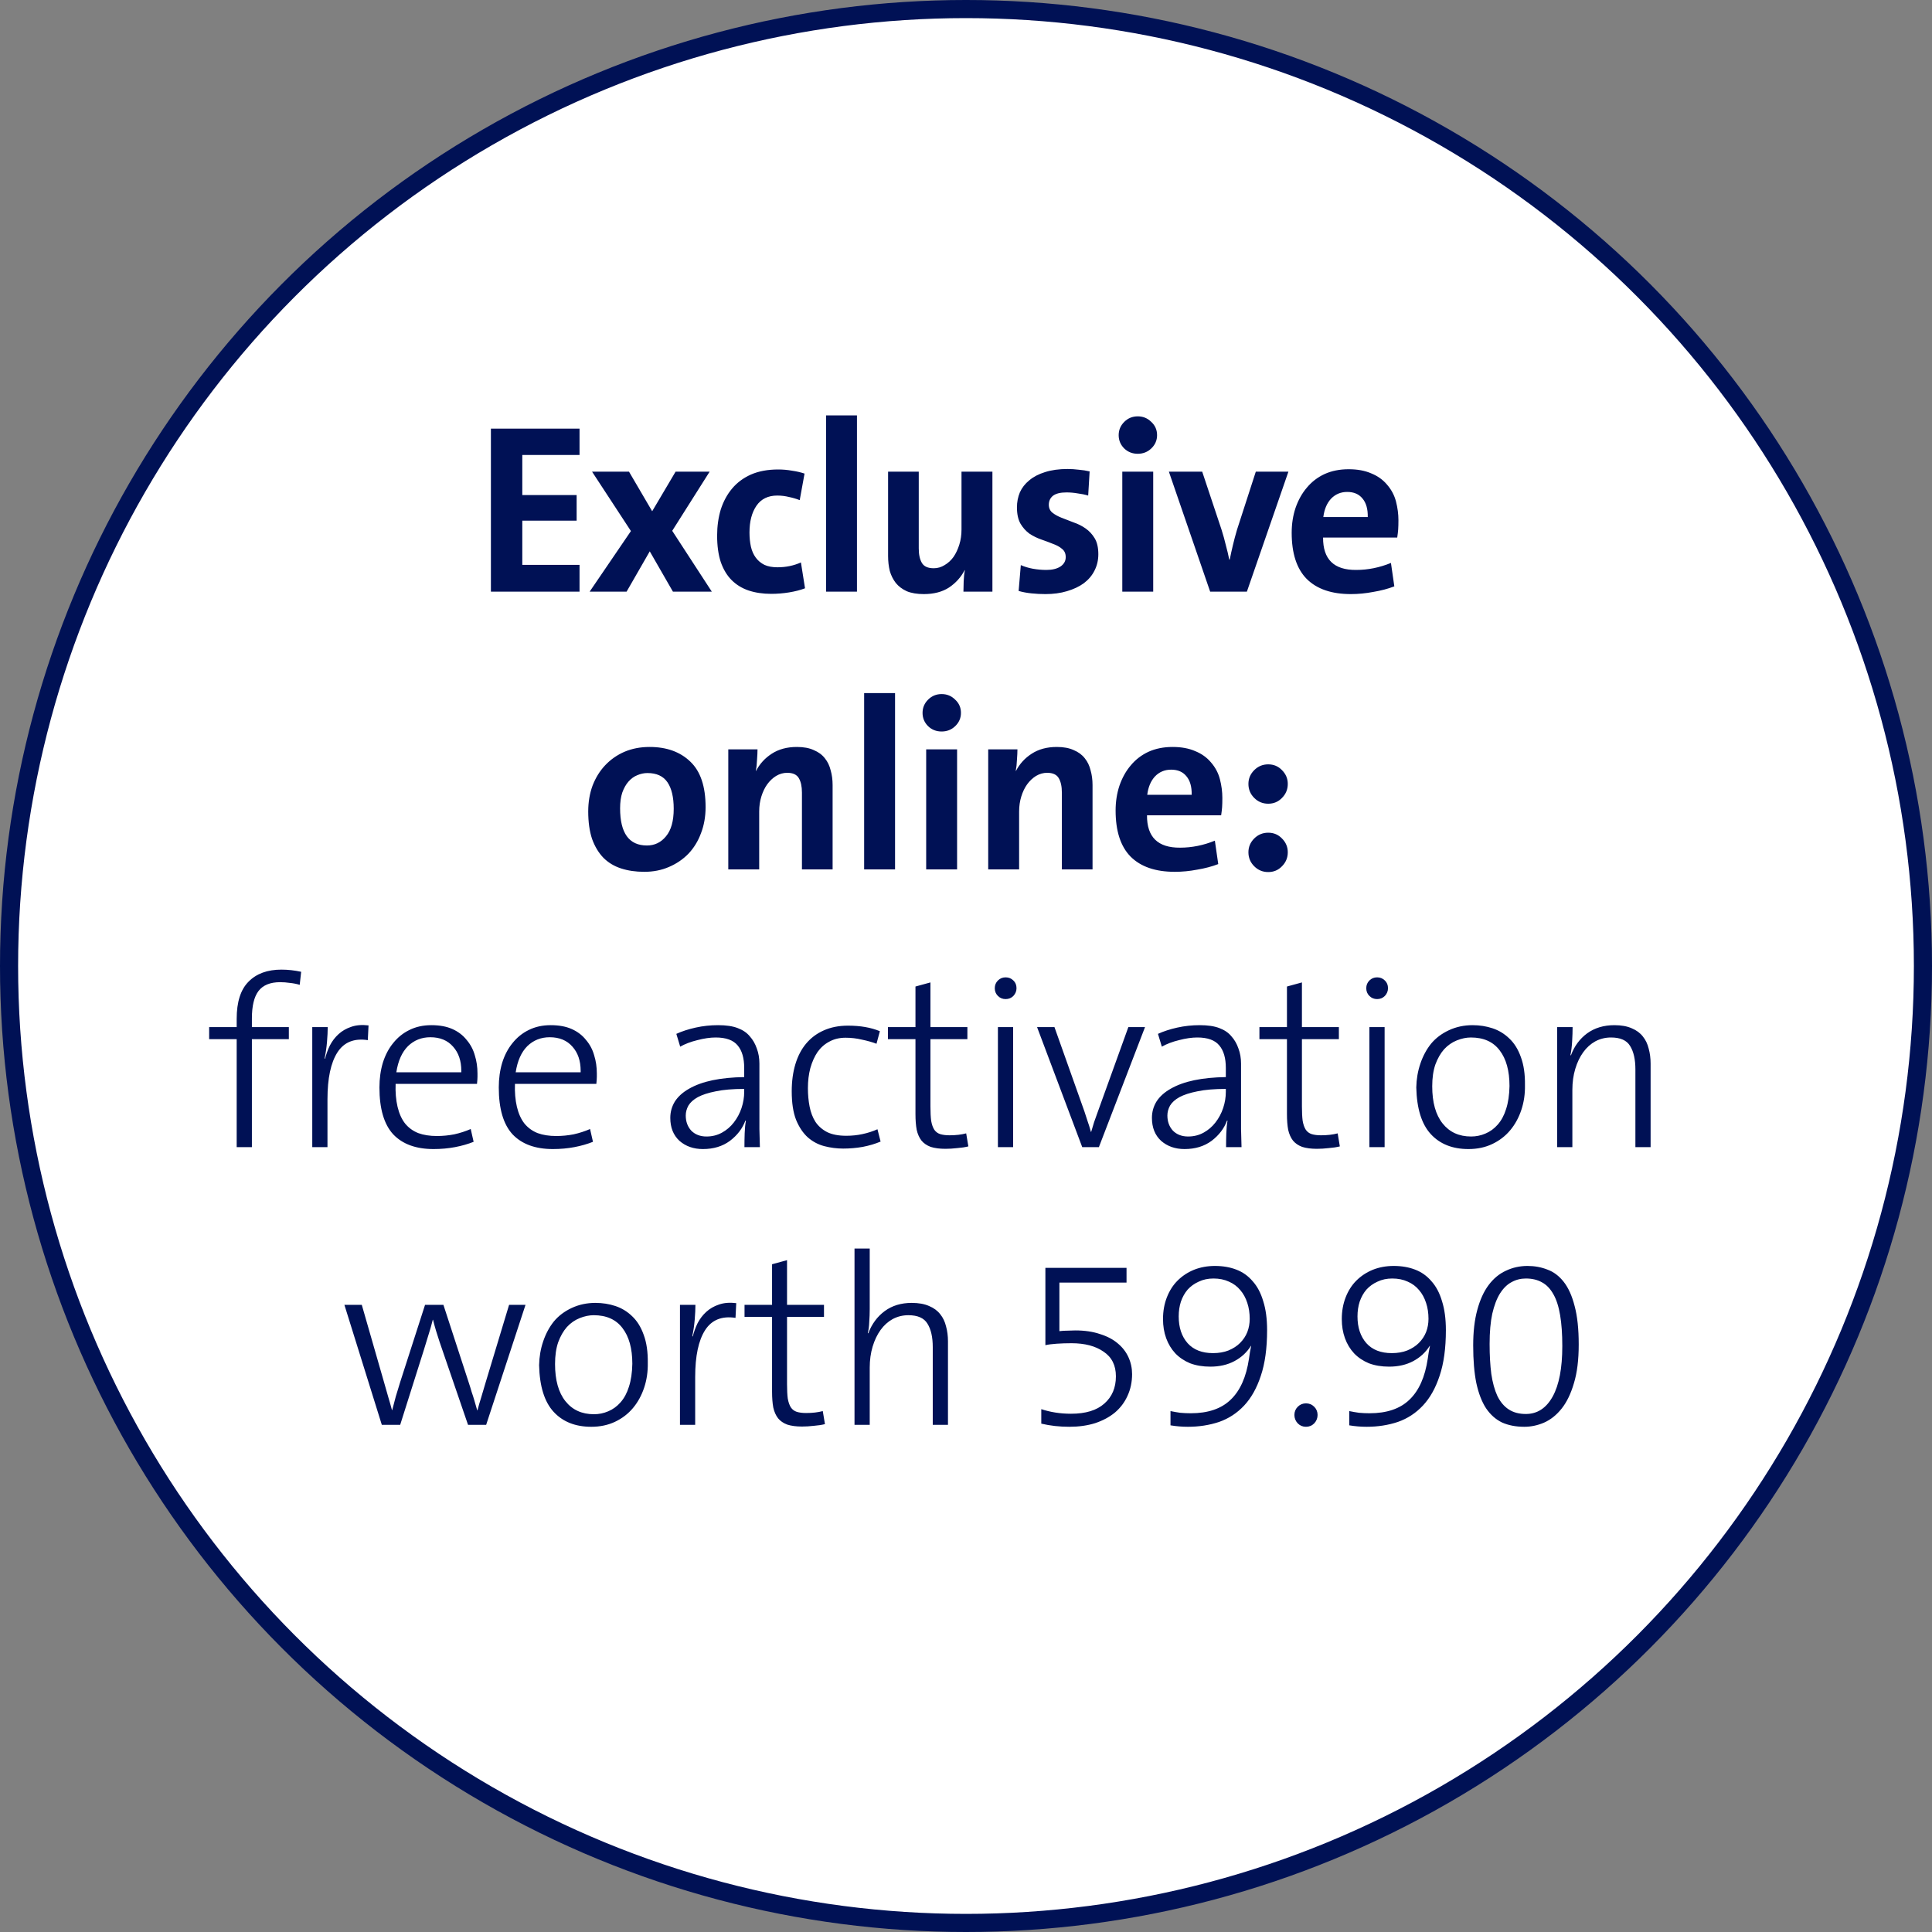 <svg width="320" height="320" viewBox="0 0 320 320" fill="none" xmlns="http://www.w3.org/2000/svg">
<rect x="0" y="0" width="320" height="320" fill="#808080" stroke="none"/>
<circle cx="160" cy="160" r="158.5" fill="white" stroke="#001155" stroke-width="3"/>
<path d="M81.309 98V71H95.989V75.36H86.509V82H95.509V86.24H86.509V93.56H95.989V98H81.309ZM111.461 98L107.621 91.32L103.781 98H98.061H97.661L104.501 87.96L98.061 78.12H98.461H104.181L108.021 84.68L111.901 78.12H117.141H117.541L111.341 87.92L117.901 98H117.501H111.461ZM133.338 97.44C132.565 97.733 131.685 97.96 130.698 98.12C129.711 98.28 128.725 98.36 127.738 98.36C126.351 98.36 125.098 98.173 123.978 97.8C122.885 97.427 121.951 96.853 121.178 96.08C120.405 95.307 119.805 94.307 119.378 93.08C118.978 91.853 118.778 90.4 118.778 88.72C118.778 87.173 118.978 85.733 119.378 84.4C119.805 83.067 120.431 81.907 121.258 80.92C122.085 79.933 123.125 79.16 124.378 78.6C125.658 78.04 127.165 77.76 128.898 77.76C129.671 77.76 130.431 77.827 131.178 77.96C131.925 78.067 132.618 78.227 133.258 78.44L132.458 82.84C131.925 82.627 131.338 82.453 130.698 82.32C130.058 82.16 129.405 82.08 128.738 82.08C127.218 82.08 126.071 82.64 125.298 83.76C124.525 84.88 124.138 86.36 124.138 88.2C124.138 89.053 124.218 89.84 124.378 90.56C124.538 91.253 124.805 91.853 125.178 92.36C125.551 92.867 126.031 93.267 126.618 93.56C127.205 93.827 127.925 93.96 128.778 93.96C130.165 93.96 131.458 93.693 132.658 93.16L133.338 97.44ZM136.82 98V68.8H141.94V98H136.82ZM159.575 98C159.575 97.547 159.588 96.973 159.615 96.28C159.642 95.587 159.708 94.973 159.815 94.44H159.775C159.162 95.613 158.295 96.573 157.175 97.32C156.055 98.04 154.668 98.4 153.015 98.4C151.895 98.4 150.948 98.24 150.175 97.92C149.428 97.573 148.828 97.12 148.375 96.56C147.922 95.973 147.588 95.307 147.375 94.56C147.188 93.787 147.095 92.96 147.095 92.08V78.12H152.175V90.84C152.175 91.853 152.348 92.653 152.695 93.24C153.042 93.827 153.695 94.12 154.655 94.12C155.295 94.12 155.895 93.947 156.455 93.6C157.042 93.253 157.535 92.8 157.935 92.24C158.335 91.653 158.655 90.973 158.895 90.2C159.135 89.427 159.255 88.6 159.255 87.72V78.12H164.375V98H159.575ZM181.918 91.8C181.918 92.787 181.704 93.693 181.278 94.52C180.878 95.32 180.291 96.013 179.518 96.6C178.744 97.16 177.811 97.6 176.718 97.92C175.651 98.24 174.464 98.4 173.158 98.4C172.384 98.4 171.611 98.36 170.838 98.28C170.064 98.2 169.358 98.067 168.718 97.88L169.078 93.6C169.691 93.867 170.358 94.067 171.078 94.2C171.824 94.333 172.571 94.4 173.318 94.4C174.278 94.4 175.051 94.213 175.638 93.84C176.224 93.44 176.518 92.92 176.518 92.28C176.518 91.693 176.318 91.24 175.918 90.92C175.518 90.573 175.011 90.293 174.398 90.08C173.811 89.84 173.171 89.6 172.478 89.36C171.784 89.12 171.131 88.8 170.518 88.4C169.931 87.973 169.438 87.427 169.038 86.76C168.638 86.067 168.438 85.16 168.438 84.04C168.438 83.16 168.598 82.333 168.918 81.56C169.264 80.787 169.784 80.12 170.478 79.56C171.171 78.973 172.038 78.52 173.078 78.2C174.144 77.853 175.398 77.68 176.838 77.68C177.424 77.68 178.038 77.72 178.678 77.8C179.318 77.853 179.918 77.947 180.478 78.08L180.238 82.08C179.704 81.92 179.118 81.8 178.478 81.72C177.864 81.613 177.251 81.56 176.638 81.56C175.624 81.56 174.878 81.747 174.398 82.12C173.944 82.493 173.718 82.987 173.718 83.6C173.718 84.16 173.918 84.6 174.318 84.92C174.718 85.24 175.224 85.52 175.838 85.76C176.451 86 177.104 86.253 177.798 86.52C178.518 86.76 179.184 87.093 179.798 87.52C180.411 87.947 180.918 88.493 181.318 89.16C181.718 89.827 181.918 90.707 181.918 91.8ZM185.887 98V78.12H191.007V98H185.887ZM191.647 72.08C191.647 72.933 191.327 73.667 190.687 74.28C190.074 74.867 189.327 75.16 188.447 75.16C187.567 75.16 186.821 74.867 186.207 74.28C185.594 73.667 185.287 72.933 185.287 72.08C185.287 71.227 185.594 70.493 186.207 69.88C186.821 69.267 187.567 68.96 188.447 68.96C189.327 68.96 190.074 69.267 190.687 69.88C191.327 70.467 191.647 71.2 191.647 72.08ZM206.522 98H200.442L193.602 78.12H199.122L202.322 87.72C202.616 88.653 202.856 89.52 203.042 90.32C203.256 91.093 203.442 91.88 203.602 92.68H203.682C203.842 91.88 204.016 91.093 204.202 90.32C204.389 89.52 204.616 88.667 204.882 87.76L208.002 78.12H213.402L206.522 98ZM226.544 85.64C226.57 84.307 226.277 83.28 225.664 82.56C225.077 81.84 224.237 81.48 223.144 81.48C222.077 81.48 221.184 81.853 220.464 82.6C219.77 83.347 219.344 84.36 219.184 85.64H226.544ZM231.624 86.16C231.624 86.773 231.61 87.28 231.584 87.68C231.557 88.053 231.504 88.507 231.424 89.04H219.144C219.117 92.64 220.944 94.427 224.624 94.4C226.57 94.4 228.49 94.013 230.384 93.24L230.944 97.12C229.904 97.52 228.744 97.827 227.464 98.04C226.21 98.28 224.97 98.4 223.744 98.4C220.544 98.4 218.104 97.56 216.424 95.88C214.77 94.2 213.944 91.653 213.944 88.24C213.944 86.773 214.157 85.4 214.584 84.12C215.037 82.813 215.664 81.693 216.464 80.76C217.264 79.8 218.237 79.053 219.384 78.52C220.557 77.987 221.89 77.72 223.384 77.72C224.824 77.72 226.064 77.947 227.104 78.4C228.17 78.827 229.05 79.453 229.744 80.28C230.464 81.107 230.957 82.04 231.224 83.08C231.49 84.12 231.624 85.147 231.624 86.16ZM111.588 133.96C111.588 132.04 111.241 130.573 110.548 129.56C109.854 128.547 108.748 128.04 107.228 128.04C106.668 128.04 106.108 128.16 105.548 128.4C105.014 128.613 104.534 128.96 104.108 129.44C103.681 129.92 103.334 130.533 103.068 131.28C102.828 132 102.708 132.867 102.708 133.88C102.708 137.987 104.188 140.04 107.148 140.04C108.428 140.04 109.481 139.533 110.308 138.52C111.161 137.507 111.588 135.987 111.588 133.96ZM116.868 133.68C116.868 135.253 116.614 136.693 116.108 138C115.628 139.307 114.934 140.44 114.028 141.4C113.121 142.333 112.041 143.067 110.788 143.6C109.561 144.133 108.201 144.4 106.708 144.4C105.294 144.4 104.014 144.213 102.868 143.84C101.721 143.467 100.748 142.88 99.948 142.08C99.148 141.253 98.521 140.213 98.068 138.96C97.641 137.68 97.428 136.16 97.428 134.4C97.428 132.853 97.668 131.427 98.148 130.12C98.654 128.813 99.348 127.693 100.228 126.76C101.134 125.8 102.201 125.053 103.428 124.52C104.681 123.987 106.068 123.72 107.588 123.72C110.414 123.72 112.668 124.533 114.348 126.16C116.028 127.76 116.868 130.267 116.868 133.68ZM132.827 144V131.28C132.827 130.267 132.654 129.467 132.307 128.88C131.961 128.293 131.321 128 130.387 128C129.747 128 129.134 128.173 128.547 128.52C127.987 128.867 127.494 129.333 127.067 129.92C126.667 130.48 126.347 131.147 126.107 131.92C125.867 132.693 125.747 133.52 125.747 134.4V144H120.627V124.12H125.467C125.467 124.573 125.441 125.147 125.387 125.84C125.361 126.533 125.294 127.147 125.187 127.68H125.227C125.841 126.507 126.707 125.56 127.827 124.84C128.974 124.093 130.361 123.72 131.987 123.72C133.107 123.72 134.041 123.893 134.787 124.24C135.561 124.56 136.174 125.013 136.627 125.6C137.081 126.16 137.401 126.827 137.587 127.6C137.801 128.347 137.907 129.16 137.907 130.04V144H132.827ZM143.129 144V114.8H148.249V144H143.129ZM153.404 144V124.12H158.524V144H153.404ZM159.164 118.08C159.164 118.933 158.844 119.667 158.204 120.28C157.59 120.867 156.844 121.16 155.964 121.16C155.084 121.16 154.337 120.867 153.724 120.28C153.11 119.667 152.804 118.933 152.804 118.08C152.804 117.227 153.11 116.493 153.724 115.88C154.337 115.267 155.084 114.96 155.964 114.96C156.844 114.96 157.59 115.267 158.204 115.88C158.844 116.467 159.164 117.2 159.164 118.08ZM175.879 144V131.28C175.879 130.267 175.705 129.467 175.359 128.88C175.012 128.293 174.372 128 173.439 128C172.799 128 172.185 128.173 171.599 128.52C171.039 128.867 170.545 129.333 170.119 129.92C169.719 130.48 169.399 131.147 169.159 131.92C168.919 132.693 168.799 133.52 168.799 134.4V144H163.679V124.12H168.519C168.519 124.573 168.492 125.147 168.439 125.84C168.412 126.533 168.345 127.147 168.239 127.68H168.279C168.892 126.507 169.759 125.56 170.879 124.84C172.025 124.093 173.412 123.72 175.039 123.72C176.159 123.72 177.092 123.893 177.839 124.24C178.612 124.56 179.225 125.013 179.679 125.6C180.132 126.16 180.452 126.827 180.639 127.6C180.852 128.347 180.959 129.16 180.959 130.04V144H175.879ZM197.38 131.64C197.407 130.307 197.114 129.28 196.5 128.56C195.914 127.84 195.074 127.48 193.98 127.48C192.914 127.48 192.02 127.853 191.3 128.6C190.607 129.347 190.18 130.36 190.02 131.64H197.38ZM202.46 132.16C202.46 132.773 202.447 133.28 202.42 133.68C202.394 134.053 202.34 134.507 202.26 135.04H189.98C189.954 138.64 191.78 140.427 195.46 140.4C197.407 140.4 199.327 140.013 201.22 139.24L201.78 143.12C200.74 143.52 199.58 143.827 198.3 144.04C197.047 144.28 195.807 144.4 194.58 144.4C191.38 144.4 188.94 143.56 187.26 141.88C185.607 140.2 184.78 137.653 184.78 134.24C184.78 132.773 184.994 131.4 185.42 130.12C185.874 128.813 186.5 127.693 187.3 126.76C188.1 125.8 189.074 125.053 190.22 124.52C191.394 123.987 192.727 123.72 194.22 123.72C195.66 123.72 196.9 123.947 197.94 124.4C199.007 124.827 199.887 125.453 200.58 126.28C201.3 127.107 201.794 128.04 202.06 129.08C202.327 130.12 202.46 131.147 202.46 132.16ZM213.297 141.16C213.297 142.067 212.977 142.84 212.337 143.48C211.724 144.12 210.964 144.44 210.057 144.44C209.151 144.44 208.377 144.12 207.737 143.48C207.097 142.84 206.777 142.067 206.777 141.16C206.777 140.28 207.097 139.52 207.737 138.88C208.377 138.24 209.151 137.92 210.057 137.92C210.964 137.92 211.724 138.24 212.337 138.88C212.977 139.52 213.297 140.28 213.297 141.16ZM213.297 129.84C213.297 130.747 212.977 131.52 212.337 132.16C211.724 132.8 210.964 133.12 210.057 133.12C209.151 133.12 208.377 132.8 207.737 132.16C207.097 131.52 206.777 130.747 206.777 129.84C206.777 128.96 207.097 128.2 207.737 127.56C208.377 126.92 209.151 126.6 210.057 126.6C210.964 126.6 211.724 126.92 212.337 127.56C212.977 128.2 213.297 128.96 213.297 129.84ZM49.642 163.12C49.109 162.96 48.562 162.853 48.002 162.8C47.469 162.72 46.936 162.68 46.402 162.68C44.749 162.68 43.549 163.173 42.802 164.16C42.082 165.12 41.722 166.627 41.722 168.68V170.12H47.842V172.12H41.722V190H39.202V172.12H34.642V170.12H39.202V168.76C39.202 165.96 39.856 163.907 41.162 162.6C42.469 161.267 44.282 160.6 46.602 160.6C47.696 160.6 48.789 160.72 49.882 160.96L49.642 163.12ZM60.92 172.28C58.654 171.933 56.974 172.613 55.88 174.32C54.787 176.027 54.24 178.613 54.24 182.08V190H51.721V170.12H54.281C54.281 170.813 54.24 171.64 54.16 172.6C54.081 173.533 53.947 174.44 53.761 175.32L53.84 175.36C54.027 174.613 54.294 173.88 54.641 173.16C55.014 172.44 55.494 171.813 56.081 171.28C56.667 170.747 57.361 170.347 58.16 170.08C58.987 169.787 59.947 169.707 61.041 169.84L60.92 172.28ZM76.407 177.36C76.407 175.707 75.954 174.373 75.047 173.36C74.14 172.32 72.887 171.8 71.287 171.8C69.82 171.8 68.58 172.293 67.567 173.28C66.58 174.267 65.94 175.707 65.647 177.6H76.407V177.36ZM79.087 177.8C79.087 177.933 79.087 178.12 79.087 178.36C79.087 178.6 79.06 178.987 79.007 179.52H65.527C65.474 180.907 65.58 182.173 65.847 183.32C66.114 184.44 66.527 185.36 67.087 186.08C67.674 186.8 68.407 187.333 69.287 187.68C70.167 188 71.194 188.16 72.367 188.16C73.327 188.16 74.287 188.067 75.247 187.88C76.207 187.667 77.114 187.373 77.967 187L78.447 189.12C77.514 189.493 76.487 189.787 75.367 190C74.247 190.213 73.06 190.32 71.807 190.32C68.9 190.32 66.674 189.507 65.127 187.88C63.607 186.227 62.847 183.64 62.847 180.12C62.847 178.653 63.034 177.293 63.407 176.04C63.807 174.76 64.38 173.667 65.127 172.76C65.874 171.827 66.767 171.107 67.807 170.6C68.874 170.067 70.087 169.8 71.447 169.8C72.807 169.8 73.967 170.013 74.927 170.44C75.887 170.867 76.674 171.467 77.287 172.24C77.927 172.987 78.38 173.84 78.647 174.8C78.94 175.733 79.087 176.733 79.087 177.8ZM96.174 177.36C96.174 175.707 95.721 174.373 94.814 173.36C93.908 172.32 92.654 171.8 91.054 171.8C89.588 171.8 88.348 172.293 87.334 173.28C86.348 174.267 85.708 175.707 85.414 177.6H96.174V177.36ZM98.854 177.8C98.854 177.933 98.854 178.12 98.854 178.36C98.854 178.6 98.828 178.987 98.774 179.52H85.294C85.241 180.907 85.348 182.173 85.614 183.32C85.881 184.44 86.294 185.36 86.854 186.08C87.441 186.8 88.174 187.333 89.054 187.68C89.934 188 90.961 188.16 92.134 188.16C93.094 188.16 94.054 188.067 95.014 187.88C95.974 187.667 96.881 187.373 97.734 187L98.214 189.12C97.281 189.493 96.254 189.787 95.134 190C94.014 190.213 92.828 190.32 91.574 190.32C88.668 190.32 86.441 189.507 84.894 187.88C83.374 186.227 82.614 183.64 82.614 180.12C82.614 178.653 82.801 177.293 83.174 176.04C83.574 174.76 84.148 173.667 84.894 172.76C85.641 171.827 86.534 171.107 87.574 170.6C88.641 170.067 89.854 169.8 91.214 169.8C92.574 169.8 93.734 170.013 94.694 170.44C95.654 170.867 96.441 171.467 97.054 172.24C97.694 172.987 98.148 173.84 98.414 174.8C98.708 175.733 98.854 176.733 98.854 177.8ZM123.262 180.36C121.369 180.36 119.796 180.493 118.542 180.76C117.316 181 116.329 181.32 115.582 181.72C114.862 182.12 114.342 182.587 114.022 183.12C113.729 183.653 113.582 184.2 113.582 184.76C113.582 185.773 113.889 186.613 114.502 187.28C115.142 187.92 115.982 188.24 117.022 188.24C117.956 188.24 118.809 188.027 119.582 187.6C120.356 187.173 121.009 186.613 121.542 185.92C122.102 185.2 122.529 184.4 122.822 183.52C123.116 182.64 123.262 181.747 123.262 180.84V180.36ZM123.302 190C123.302 189.2 123.316 188.427 123.342 187.68C123.369 186.907 123.436 186.227 123.542 185.64L123.462 185.6C122.982 186.907 122.129 188.027 120.902 188.96C119.676 189.867 118.182 190.32 116.422 190.32C114.876 190.32 113.582 189.867 112.542 188.96C111.529 188.027 111.022 186.76 111.022 185.16C111.022 184.173 111.276 183.267 111.782 182.44C112.316 181.613 113.102 180.907 114.142 180.32C115.209 179.707 116.502 179.24 118.022 178.92C119.569 178.6 121.316 178.427 123.262 178.4V176.88C123.262 175.253 122.902 174.013 122.182 173.16C121.462 172.28 120.249 171.84 118.542 171.84C117.636 171.84 116.622 171.987 115.502 172.28C114.409 172.547 113.462 172.907 112.662 173.36L112.022 171.24C112.956 170.813 114.022 170.467 115.222 170.2C116.422 169.933 117.662 169.8 118.942 169.8C120.276 169.8 121.356 169.96 122.182 170.28C123.036 170.6 123.702 171.053 124.182 171.64C124.689 172.2 125.076 172.867 125.342 173.64C125.636 174.413 125.782 175.253 125.782 176.16V183.84C125.782 184.853 125.782 185.907 125.782 187C125.809 188.093 125.836 189.093 125.862 190H123.302ZM145.855 189.08C144.975 189.453 143.988 189.747 142.895 189.96C141.828 190.147 140.748 190.24 139.655 190.24C138.615 190.24 137.575 190.107 136.535 189.84C135.521 189.573 134.615 189.093 133.815 188.4C133.015 187.68 132.361 186.707 131.855 185.48C131.375 184.253 131.135 182.68 131.135 180.76C131.135 179.107 131.335 177.613 131.735 176.28C132.135 174.947 132.721 173.813 133.495 172.88C134.295 171.92 135.268 171.187 136.415 170.68C137.588 170.147 138.935 169.88 140.455 169.88C142.508 169.88 144.268 170.187 145.735 170.8L145.175 172.88C144.481 172.613 143.681 172.387 142.775 172.2C141.895 171.987 140.988 171.88 140.055 171.88C139.041 171.88 138.148 172.093 137.375 172.52C136.601 172.92 135.948 173.493 135.415 174.24C134.908 174.987 134.508 175.88 134.215 176.92C133.948 177.933 133.815 179.04 133.815 180.24C133.815 181.307 133.908 182.32 134.095 183.28C134.281 184.24 134.601 185.08 135.055 185.8C135.535 186.52 136.188 187.093 137.015 187.52C137.841 187.92 138.895 188.12 140.175 188.12C141.108 188.12 142.001 188.027 142.855 187.84C143.735 187.653 144.561 187.387 145.335 187.04L145.855 189.08ZM160.39 189.88C159.857 190.013 159.244 190.107 158.55 190.16C157.857 190.24 157.204 190.28 156.59 190.28C155.63 190.28 154.817 190.173 154.15 189.96C153.51 189.72 153.004 189.373 152.63 188.92C152.257 188.44 151.99 187.84 151.83 187.12C151.697 186.4 151.63 185.533 151.63 184.52V172.12H147.07V170.12H151.63V163.4L154.11 162.72V170.12H160.23V172.12H154.11V183.28C154.11 184.24 154.15 185.027 154.23 185.64C154.337 186.253 154.51 186.747 154.75 187.12C154.99 187.467 155.31 187.707 155.71 187.84C156.137 187.973 156.657 188.04 157.27 188.04C158.31 188.04 159.23 187.933 160.03 187.72L160.39 189.88ZM165.286 190V170.12H167.806V190H165.286ZM168.366 163.68C168.366 164.16 168.193 164.587 167.846 164.96C167.499 165.307 167.073 165.48 166.566 165.48C166.059 165.48 165.633 165.307 165.286 164.96C164.939 164.613 164.766 164.187 164.766 163.68C164.766 163.173 164.939 162.747 165.286 162.4C165.633 162.053 166.059 161.88 166.566 161.88C167.073 161.88 167.499 162.053 167.846 162.4C168.193 162.72 168.366 163.147 168.366 163.68ZM182.011 190H179.251L171.771 170.12H174.651L179.611 184.08C179.878 184.88 180.065 185.453 180.171 185.8C180.305 186.147 180.478 186.707 180.691 187.48H180.731C180.945 186.787 181.105 186.253 181.211 185.88C181.345 185.507 181.545 184.947 181.811 184.2L186.891 170.12H189.651L182.011 190ZM203.036 180.36C201.142 180.36 199.569 180.493 198.316 180.76C197.089 181 196.102 181.32 195.356 181.72C194.636 182.12 194.116 182.587 193.796 183.12C193.502 183.653 193.356 184.2 193.356 184.76C193.356 185.773 193.662 186.613 194.276 187.28C194.916 187.92 195.756 188.24 196.796 188.24C197.729 188.24 198.582 188.027 199.356 187.6C200.129 187.173 200.782 186.613 201.316 185.92C201.876 185.2 202.302 184.4 202.596 183.52C202.889 182.64 203.036 181.747 203.036 180.84V180.36ZM203.076 190C203.076 189.2 203.089 188.427 203.116 187.68C203.142 186.907 203.209 186.227 203.316 185.64L203.236 185.6C202.756 186.907 201.902 188.027 200.676 188.96C199.449 189.867 197.956 190.32 196.196 190.32C194.649 190.32 193.356 189.867 192.316 188.96C191.302 188.027 190.796 186.76 190.796 185.16C190.796 184.173 191.049 183.267 191.556 182.44C192.089 181.613 192.876 180.907 193.916 180.32C194.982 179.707 196.276 179.24 197.796 178.92C199.342 178.6 201.089 178.427 203.036 178.4V176.88C203.036 175.253 202.676 174.013 201.956 173.16C201.236 172.28 200.022 171.84 198.316 171.84C197.409 171.84 196.396 171.987 195.276 172.28C194.182 172.547 193.236 172.907 192.436 173.36L191.796 171.24C192.729 170.813 193.796 170.467 194.996 170.2C196.196 169.933 197.436 169.8 198.716 169.8C200.049 169.8 201.129 169.96 201.956 170.28C202.809 170.6 203.476 171.053 203.956 171.64C204.462 172.2 204.849 172.867 205.116 173.64C205.409 174.413 205.556 175.253 205.556 176.16V183.84C205.556 184.853 205.556 185.907 205.556 187C205.582 188.093 205.609 189.093 205.636 190H203.076ZM221.92 189.88C221.387 190.013 220.773 190.107 220.08 190.16C219.387 190.24 218.733 190.28 218.12 190.28C217.16 190.28 216.347 190.173 215.68 189.96C215.04 189.72 214.533 189.373 214.16 188.92C213.787 188.44 213.52 187.84 213.36 187.12C213.227 186.4 213.16 185.533 213.16 184.52V172.12H208.6V170.12H213.16V163.4L215.64 162.72V170.12H221.76V172.12H215.64V183.28C215.64 184.24 215.68 185.027 215.76 185.64C215.867 186.253 216.04 186.747 216.28 187.12C216.52 187.467 216.84 187.707 217.24 187.84C217.667 187.973 218.187 188.04 218.8 188.04C219.84 188.04 220.76 187.933 221.56 187.72L221.92 189.88ZM226.816 190V170.12H229.336V190H226.816ZM229.896 163.68C229.896 164.16 229.722 164.587 229.376 164.96C229.029 165.307 228.602 165.48 228.096 165.48C227.589 165.48 227.162 165.307 226.816 164.96C226.469 164.613 226.296 164.187 226.296 163.68C226.296 163.173 226.469 162.747 226.816 162.4C227.162 162.053 227.589 161.88 228.096 161.88C228.602 161.88 229.029 162.053 229.376 162.4C229.722 162.72 229.896 163.147 229.896 163.68ZM250.021 179.88C250.021 177.347 249.474 175.373 248.381 173.96C247.314 172.547 245.728 171.84 243.621 171.84C242.874 171.84 242.101 172 241.301 172.32C240.501 172.64 239.794 173.133 239.181 173.8C238.594 174.467 238.114 175.307 237.741 176.32C237.394 177.333 237.221 178.533 237.221 179.92C237.221 182.587 237.794 184.64 238.941 186.08C240.088 187.52 241.661 188.24 243.661 188.24C244.488 188.24 245.274 188.08 246.021 187.76C246.794 187.44 247.474 186.947 248.061 186.28C248.674 185.587 249.141 184.72 249.461 183.68C249.808 182.613 249.994 181.347 250.021 179.88ZM252.581 179.76C252.608 181.2 252.408 182.56 251.981 183.84C251.554 185.12 250.941 186.24 250.141 187.2C249.341 188.16 248.354 188.92 247.181 189.48C246.008 190.04 244.688 190.32 243.221 190.32C240.581 190.32 238.501 189.493 236.981 187.84C235.461 186.187 234.661 183.613 234.581 180.12C234.608 178.733 234.834 177.413 235.261 176.16C235.688 174.907 236.274 173.813 237.021 172.88C237.794 171.947 238.781 171.2 239.981 170.64C241.181 170.08 242.488 169.8 243.901 169.8C245.074 169.8 246.181 169.973 247.221 170.32C248.261 170.667 249.181 171.227 249.981 172C250.808 172.773 251.448 173.8 251.901 175.08C252.381 176.36 252.608 177.92 252.581 179.76ZM270.873 190V177.12C270.873 175.467 270.579 174.173 269.993 173.24C269.433 172.307 268.379 171.84 266.833 171.84C265.899 171.84 265.033 172.053 264.233 172.48C263.459 172.907 262.793 173.507 262.233 174.28C261.673 175.053 261.233 175.973 260.913 177.04C260.593 178.107 260.433 179.267 260.433 180.52V190H257.913V170.12H260.473C260.473 170.813 260.446 171.613 260.393 172.52C260.339 173.4 260.246 174.147 260.113 174.76L260.193 174.8C260.753 173.28 261.646 172.067 262.873 171.16C264.126 170.253 265.633 169.8 267.393 169.8C268.539 169.8 269.499 169.973 270.273 170.32C271.046 170.64 271.659 171.093 272.113 171.68C272.566 172.24 272.886 172.907 273.073 173.68C273.286 174.453 273.393 175.28 273.393 176.16V190H270.873ZM80.522 236H77.522L72.802 222.24C72.376 220.987 72.016 219.773 71.722 218.6H71.682C71.469 219.453 71.229 220.293 70.962 221.12C70.722 221.92 70.469 222.747 70.202 223.6L66.282 236H63.242L57.042 216.12H59.922L63.602 228.92C63.842 229.773 64.082 230.613 64.322 231.44C64.562 232.24 64.762 232.947 64.922 233.56H64.962C65.149 232.813 65.349 232.053 65.562 231.28C65.802 230.48 66.042 229.693 66.282 228.92L70.402 216.12H73.442L77.602 228.88C77.816 229.52 77.989 230.08 78.122 230.56C78.282 231.013 78.415 231.427 78.522 231.8C78.629 232.147 78.722 232.467 78.802 232.76C78.882 233.027 78.962 233.307 79.042 233.6H79.082C79.269 232.88 79.469 232.187 79.682 231.52C79.895 230.827 80.149 229.973 80.442 228.96L84.322 216.12H87.042L80.522 236ZM104.733 225.88C104.733 223.347 104.186 221.373 103.093 219.96C102.026 218.547 100.439 217.84 98.333 217.84C97.586 217.84 96.813 218 96.013 218.32C95.213 218.64 94.506 219.133 93.893 219.8C93.306 220.467 92.826 221.307 92.453 222.32C92.106 223.333 91.933 224.533 91.933 225.92C91.933 228.587 92.506 230.64 93.653 232.08C94.799 233.52 96.373 234.24 98.373 234.24C99.2 234.24 99.986 234.08 100.733 233.76C101.506 233.44 102.186 232.947 102.773 232.28C103.386 231.587 103.853 230.72 104.173 229.68C104.519 228.613 104.706 227.347 104.733 225.88ZM107.293 225.76C107.319 227.2 107.119 228.56 106.693 229.84C106.266 231.12 105.653 232.24 104.853 233.2C104.053 234.16 103.066 234.92 101.893 235.48C100.719 236.04 99.4 236.32 97.933 236.32C95.293 236.32 93.213 235.493 91.693 233.84C90.173 232.187 89.373 229.613 89.293 226.12C89.32 224.733 89.546 223.413 89.973 222.16C90.4 220.907 90.986 219.813 91.733 218.88C92.506 217.947 93.493 217.2 94.693 216.64C95.893 216.08 97.2 215.8 98.613 215.8C99.786 215.8 100.893 215.973 101.933 216.32C102.973 216.667 103.893 217.227 104.693 218C105.519 218.773 106.159 219.8 106.613 221.08C107.093 222.36 107.319 223.92 107.293 225.76ZM121.824 218.28C119.558 217.933 117.878 218.613 116.784 220.32C115.691 222.027 115.144 224.613 115.144 228.08V236H112.624V216.12H115.184C115.184 216.813 115.144 217.64 115.064 218.6C114.984 219.533 114.851 220.44 114.664 221.32L114.744 221.36C114.931 220.613 115.198 219.88 115.544 219.16C115.918 218.44 116.398 217.813 116.984 217.28C117.571 216.747 118.264 216.347 119.064 216.08C119.891 215.787 120.851 215.707 121.944 215.84L121.824 218.28ZM136.638 235.88C136.105 236.013 135.491 236.107 134.798 236.16C134.105 236.24 133.451 236.28 132.838 236.28C131.878 236.28 131.065 236.173 130.398 235.96C129.758 235.72 129.251 235.373 128.878 234.92C128.505 234.44 128.238 233.84 128.078 233.12C127.945 232.4 127.878 231.533 127.878 230.52V218.12H123.318V216.12H127.878V209.4L130.358 208.72V216.12H136.478V218.12H130.358V229.28C130.358 230.24 130.398 231.027 130.478 231.64C130.585 232.253 130.758 232.747 130.998 233.12C131.238 233.467 131.558 233.707 131.958 233.84C132.385 233.973 132.905 234.04 133.518 234.04C134.558 234.04 135.478 233.933 136.278 233.72L136.638 235.88ZM154.494 236V223.12C154.494 221.467 154.2 220.173 153.614 219.24C153.054 218.307 152 217.84 150.454 217.84C149.52 217.84 148.654 218.053 147.854 218.48C147.08 218.907 146.414 219.507 145.854 220.28C145.294 221.053 144.854 221.973 144.534 223.04C144.214 224.107 144.054 225.267 144.054 226.52V236H141.534V206.8H144.054V216.84C144.054 217.533 144.027 218.24 143.974 218.96C143.947 219.68 143.867 220.293 143.734 220.8L143.814 220.84C144.4 219.293 145.307 218.067 146.534 217.16C147.76 216.253 149.254 215.8 151.014 215.8C152.16 215.8 153.12 215.973 153.894 216.32C154.667 216.64 155.28 217.093 155.734 217.68C156.187 218.24 156.507 218.907 156.694 219.68C156.907 220.453 157.014 221.28 157.014 222.16V236H154.494ZM187.509 227.6C187.509 228.907 187.255 230.107 186.749 231.2C186.269 232.267 185.575 233.187 184.669 233.96C183.762 234.707 182.669 235.293 181.389 235.72C180.109 236.12 178.682 236.32 177.109 236.32C175.482 236.32 173.935 236.147 172.469 235.8V233.4C173.189 233.64 173.962 233.827 174.789 233.96C175.615 234.093 176.482 234.16 177.389 234.16C179.815 234.16 181.655 233.6 182.909 232.48C184.189 231.36 184.829 229.853 184.829 227.96C184.829 226.147 184.149 224.787 182.789 223.88C181.455 222.947 179.682 222.48 177.469 222.48C176.615 222.48 175.802 222.507 175.029 222.56C174.255 222.613 173.629 222.693 173.149 222.8V210H186.589V212.44H175.469V220.48C175.869 220.427 176.309 220.4 176.789 220.4C177.295 220.373 177.735 220.36 178.109 220.36C179.655 220.36 181.015 220.56 182.189 220.96C183.389 221.333 184.375 221.853 185.149 222.52C185.922 223.16 186.509 223.92 186.909 224.8C187.309 225.68 187.509 226.613 187.509 227.6ZM206.991 218.44C206.991 217.48 206.858 216.6 206.591 215.8C206.324 214.973 205.938 214.267 205.431 213.68C204.924 213.067 204.298 212.6 203.551 212.28C202.804 211.933 201.951 211.76 200.991 211.76C200.084 211.76 199.271 211.933 198.551 212.28C197.831 212.6 197.218 213.04 196.711 213.6C196.231 214.16 195.858 214.827 195.591 215.6C195.351 216.347 195.231 217.16 195.231 218.04C195.231 219.88 195.724 221.36 196.711 222.48C197.698 223.573 199.098 224.12 200.911 224.12C201.871 224.12 202.724 223.973 203.471 223.68C204.244 223.36 204.884 222.947 205.391 222.44C205.924 221.907 206.324 221.307 206.591 220.64C206.858 219.947 206.991 219.213 206.991 218.44ZM209.871 220.32C209.871 223.307 209.524 225.827 208.831 227.88C208.164 229.907 207.244 231.547 206.071 232.8C204.898 234.053 203.511 234.96 201.911 235.52C200.311 236.053 198.591 236.32 196.751 236.32C195.791 236.32 194.831 236.24 193.871 236.08V233.72C194.378 233.827 194.911 233.92 195.471 234C196.058 234.053 196.644 234.08 197.231 234.08C200.084 234.08 202.284 233.333 203.831 231.84C205.404 230.347 206.418 228.08 206.871 225.04C206.924 224.613 206.978 224.253 207.031 223.96C207.084 223.64 207.151 223.293 207.231 222.92H207.191C206.524 223.987 205.618 224.827 204.471 225.44C203.324 226.053 201.991 226.36 200.471 226.36C199.218 226.36 198.098 226.173 197.111 225.8C196.151 225.4 195.338 224.853 194.671 224.16C194.004 223.44 193.498 222.6 193.151 221.64C192.804 220.68 192.631 219.627 192.631 218.48C192.631 217.173 192.844 215.973 193.271 214.88C193.698 213.787 194.284 212.867 195.031 212.12C195.804 211.347 196.711 210.747 197.751 210.32C198.818 209.893 199.978 209.68 201.231 209.68C202.538 209.68 203.711 209.88 204.751 210.28C205.818 210.68 206.724 211.32 207.471 212.2C208.244 213.053 208.831 214.16 209.231 215.52C209.658 216.853 209.871 218.453 209.871 220.32ZM218.233 234.36C218.233 234.893 218.046 235.36 217.673 235.76C217.3 236.133 216.846 236.32 216.313 236.32C215.78 236.32 215.326 236.133 214.953 235.76C214.58 235.36 214.393 234.893 214.393 234.36C214.393 233.827 214.58 233.373 214.953 233C215.326 232.627 215.78 232.44 216.313 232.44C216.846 232.44 217.3 232.627 217.673 233C218.046 233.373 218.233 233.827 218.233 234.36ZM236.603 218.44C236.603 217.48 236.47 216.6 236.203 215.8C235.937 214.973 235.55 214.267 235.043 213.68C234.537 213.067 233.91 212.6 233.163 212.28C232.417 211.933 231.563 211.76 230.603 211.76C229.697 211.76 228.883 211.933 228.163 212.28C227.443 212.6 226.83 213.04 226.323 213.6C225.843 214.16 225.47 214.827 225.203 215.6C224.963 216.347 224.843 217.16 224.843 218.04C224.843 219.88 225.337 221.36 226.323 222.48C227.31 223.573 228.71 224.12 230.523 224.12C231.483 224.12 232.337 223.973 233.083 223.68C233.857 223.36 234.497 222.947 235.003 222.44C235.537 221.907 235.937 221.307 236.203 220.64C236.47 219.947 236.603 219.213 236.603 218.44ZM239.483 220.32C239.483 223.307 239.137 225.827 238.443 227.88C237.777 229.907 236.857 231.547 235.683 232.8C234.51 234.053 233.123 234.96 231.523 235.52C229.923 236.053 228.203 236.32 226.363 236.32C225.403 236.32 224.443 236.24 223.483 236.08V233.72C223.99 233.827 224.523 233.92 225.083 234C225.67 234.053 226.257 234.08 226.843 234.08C229.697 234.08 231.897 233.333 233.443 231.84C235.017 230.347 236.03 228.08 236.483 225.04C236.537 224.613 236.59 224.253 236.643 223.96C236.697 223.64 236.763 223.293 236.843 222.92H236.803C236.137 223.987 235.23 224.827 234.083 225.44C232.937 226.053 231.603 226.36 230.083 226.36C228.83 226.36 227.71 226.173 226.723 225.8C225.763 225.4 224.95 224.853 224.283 224.16C223.617 223.44 223.11 222.6 222.763 221.64C222.417 220.68 222.243 219.627 222.243 218.48C222.243 217.173 222.457 215.973 222.883 214.88C223.31 213.787 223.897 212.867 224.643 212.12C225.417 211.347 226.323 210.747 227.363 210.32C228.43 209.893 229.59 209.68 230.843 209.68C232.15 209.68 233.323 209.88 234.363 210.28C235.43 210.68 236.337 211.32 237.083 212.2C237.857 213.053 238.443 214.16 238.843 215.52C239.27 216.853 239.483 218.453 239.483 220.32ZM258.766 222.96C258.766 220.96 258.646 219.253 258.406 217.84C258.166 216.4 257.792 215.24 257.286 214.36C256.779 213.453 256.152 212.8 255.406 212.4C254.659 211.973 253.766 211.76 252.726 211.76C251.872 211.76 251.086 211.96 250.366 212.36C249.646 212.733 249.006 213.36 248.446 214.24C247.912 215.093 247.486 216.213 247.166 217.6C246.872 218.96 246.726 220.627 246.726 222.6C246.726 224.467 246.819 226.12 247.006 227.56C247.219 229 247.552 230.213 248.006 231.2C248.486 232.187 249.112 232.933 249.886 233.44C250.659 233.947 251.606 234.2 252.726 234.2C254.619 234.2 256.099 233.24 257.166 231.32C258.232 229.4 258.766 226.613 258.766 222.96ZM261.486 222.68C261.486 225.24 261.219 227.387 260.686 229.12C260.179 230.853 259.499 232.253 258.646 233.32C257.792 234.387 256.819 235.16 255.726 235.64C254.659 236.093 253.579 236.32 252.486 236.32C251.072 236.32 249.832 236.08 248.766 235.6C247.726 235.093 246.846 234.307 246.126 233.24C245.432 232.173 244.899 230.787 244.526 229.08C244.179 227.373 244.006 225.293 244.006 222.84C244.006 220.573 244.232 218.613 244.686 216.96C245.139 215.28 245.766 213.907 246.566 212.84C247.366 211.773 248.312 210.987 249.406 210.48C250.526 209.947 251.726 209.68 253.006 209.68C254.179 209.68 255.272 209.88 256.286 210.28C257.326 210.653 258.232 211.333 259.006 212.32C259.779 213.307 260.379 214.64 260.806 216.32C261.259 218 261.486 220.12 261.486 222.68Z" fill="#001155"/>
</svg>
